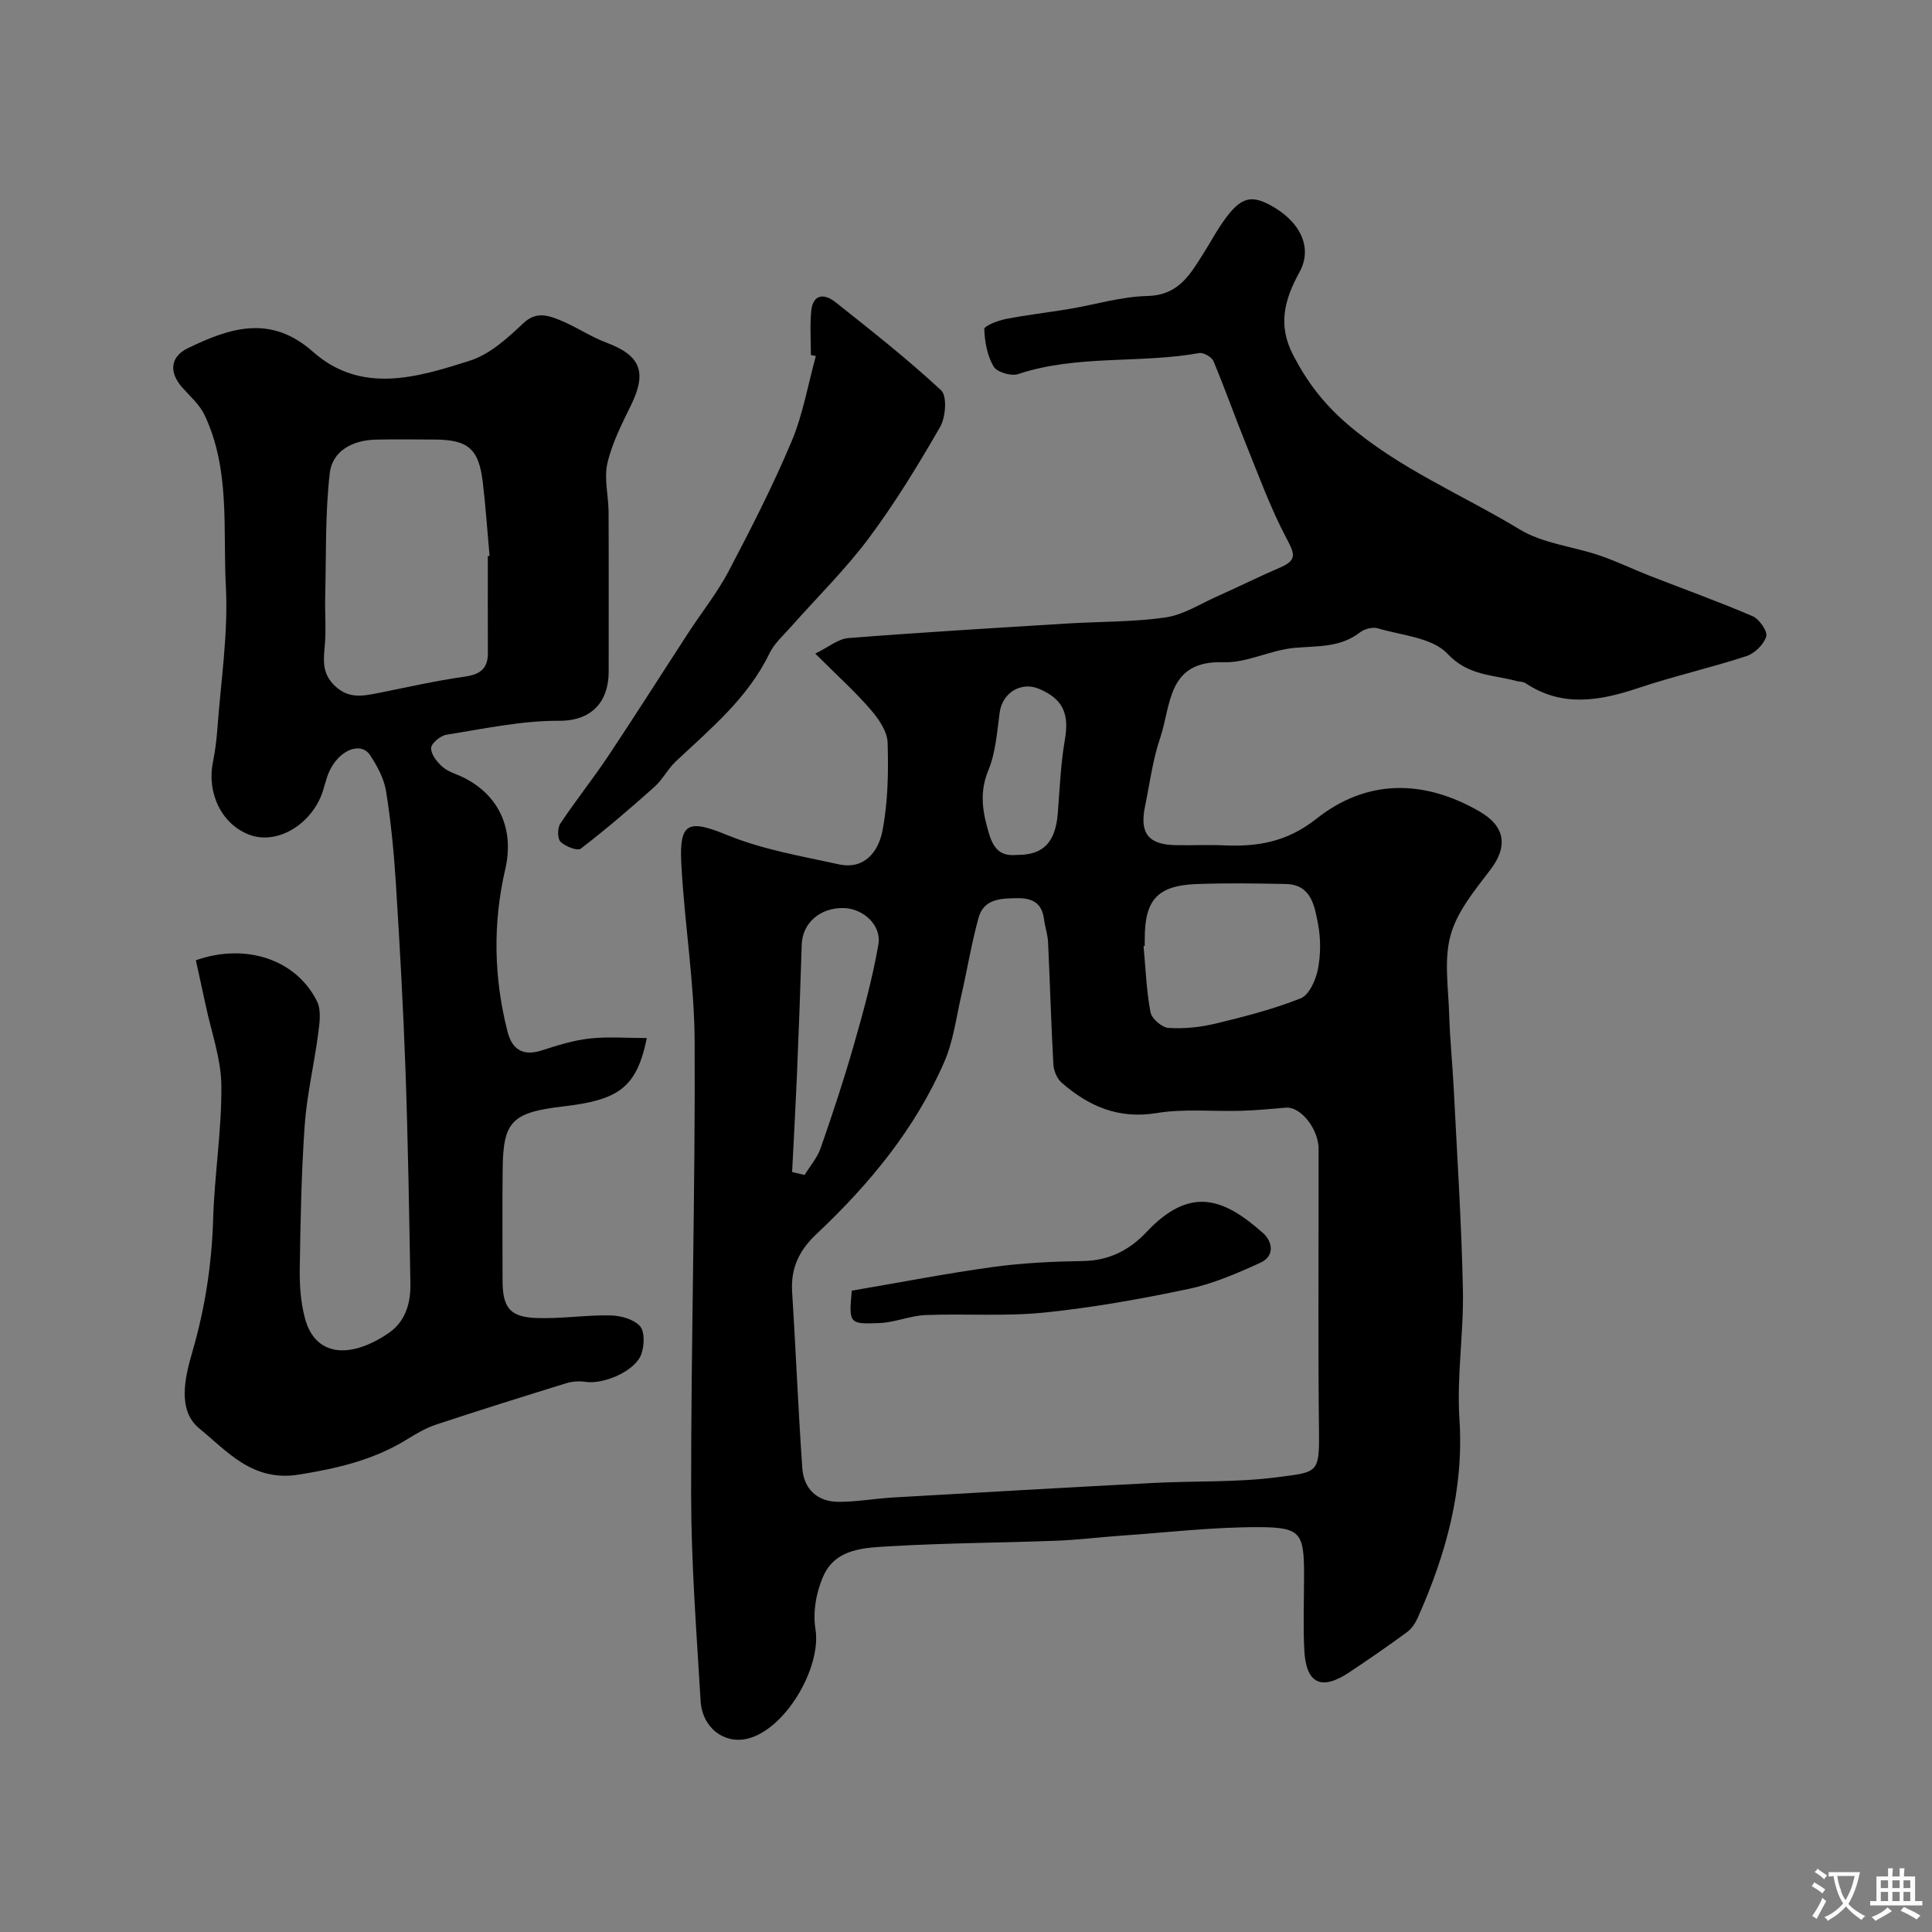<svg enable-background="new 0 0 400 400" viewBox="0 0 400 400" xmlns="http://www.w3.org/2000/svg"><rect x="0" y="0" width="400" height="400" fill="#808080" stroke="none"/><g fill="#000001"><path d="m168.79 135.32c2.75-1.34 4.73-3.04 6.83-3.21 15.11-1.19 30.24-2.08 45.37-3.02 6.78-.42 13.63-.29 20.33-1.26 3.7-.54 7.16-2.79 10.68-4.36 4.4-1.96 8.72-4.12 13.15-6.02 3.56-1.53 2.78-3.01 1.2-6-3.31-6.26-5.75-12.99-8.42-19.58-2.3-5.68-4.33-11.46-6.7-17.11-.36-.85-2.06-1.82-2.96-1.66-12.39 2.22-25.26.29-37.48 4.35-1.43.48-4.38-.39-5.07-1.56-1.32-2.23-1.84-5.11-1.94-7.75-.02-.66 2.78-1.76 4.4-2.08 4.32-.85 8.71-1.35 13.06-2.07 5.46-.91 10.88-2.58 16.35-2.71 6.56-.16 8.92-4.64 11.72-9.05 1.14-1.79 2.14-3.67 3.32-5.44 3.78-5.69 5.94-6.62 10.1-4.46 6.32 3.29 9.17 8.79 6.34 13.96-3.13 5.72-4.59 10.95-1.34 17.22 2.84 5.48 6.25 9.98 11.02 14.12 10.8 9.37 23.9 14.72 35.88 21.98 4.83 2.93 11.05 3.52 16.56 5.4 3.54 1.2 6.92 2.86 10.41 4.22 7.09 2.77 14.27 5.34 21.26 8.35 1.38.59 3.13 3.12 2.82 4.19-.49 1.65-2.39 3.51-4.09 4.07-7.39 2.42-15 4.13-22.37 6.6-8.02 2.68-15.77 4.07-23.38-1-.51-.34-1.27-.28-1.9-.45-4.92-1.34-9.94-1.03-14.28-5.66-3.13-3.33-9.43-3.77-14.4-5.24-1.07-.32-2.76.12-3.68.83-4.1 3.2-8.84 2.79-13.6 3.22-4.96.44-9.84 3.15-14.69 2.97-11.66-.41-10.8 8.91-13.08 15.64-1.56 4.59-2.18 9.51-3.16 14.29-1.13 5.47.73 7.82 6.3 7.94 3.33.07 6.67-.11 10 .04 7.05.32 13.11-.69 19.22-5.52 10.36-8.19 22.1-8.22 33.76-1.49 5.26 3.04 5.97 7.17 2.23 12.07-3.21 4.21-6.88 8.63-8.23 13.54-1.42 5.13-.45 10.96-.29 16.48.15 5.1.68 10.2.94 15.3.7 13.86 1.61 27.72 1.9 41.59.19 8.92-1.3 17.91-.72 26.78.96 14.59-2.76 27.95-8.55 40.99-.51 1.16-1.27 2.39-2.26 3.12-3.93 2.9-7.96 5.67-12.03 8.38-5.77 3.84-8.93 2.32-9.28-4.64-.26-5.15-.05-10.33-.05-15.49 0-8.69-.62-9.93-9.35-9.95-9.53-.03-19.07 1.11-28.6 1.77-4.44.31-8.86.87-13.3 1.04-11.43.43-22.88.47-34.29 1.14-5.22.31-11.33.35-13.94 6.08-1.5 3.3-2.26 7.52-1.68 11.05 1.3 7.96-6.21 20.84-14.1 22.72-4.82 1.15-9.35-2.26-9.68-7.86-.84-14.18-1.94-28.38-1.96-42.58-.03-31.26.87-62.53.73-93.79-.05-12.3-2.11-24.59-2.76-36.91-.46-8.77 1.54-9.2 9.65-5.89 7.27 2.96 15.23 4.31 22.97 6 5.41 1.18 8.23-2.8 9.03-6.97 1.14-5.94 1.25-12.15 1.06-18.22-.07-2.3-1.8-4.85-3.42-6.73-3.12-3.66-6.73-6.9-11.56-11.71zm104.21 111.66c0-3 0-6 0-9 0-.17.01-.33 0-.5-.31-4.19-3.86-8.41-6.8-8.15-3.1.27-6.2.56-9.31.65-5.81.17-11.74-.47-17.42.47-7.9 1.3-14.07-1.41-19.68-6.3-.96-.84-1.63-2.49-1.7-3.8-.47-8.42-.7-16.86-1.1-25.29-.08-1.6-.64-3.17-.84-4.77-.43-3.28-2.35-4.37-5.5-4.33-3.45.04-6.97.11-8.06 4.08-1.46 5.31-2.34 10.77-3.58 16.14-1.05 4.57-1.64 9.37-3.48 13.62-6.05 13.93-15.57 25.43-26.56 35.76-3.43 3.23-5.28 6.96-4.97 11.82.77 12.19 1.25 24.4 2.11 36.58.3 4.3 3.08 6.96 7.49 6.98 3.77.01 7.53-.68 11.3-.9 17.96-1.04 35.93-2.07 53.89-3.01 8.59-.45 17.27-.08 25.77-1.2 7.94-1.05 8.6-.73 8.53-8.8-.2-16.69-.09-33.37-.09-50.05zm-36-51.14c-.08.01-.16.02-.24.03.43 4.58.59 9.22 1.44 13.72.25 1.32 2.37 3.15 3.73 3.23 3.23.21 6.6-.14 9.76-.9 5.95-1.44 11.94-2.97 17.61-5.23 1.74-.7 3.11-3.77 3.55-5.97.6-3.05.62-6.39.03-9.44-.72-3.71-1.38-8.16-6.7-8.26-6.18-.12-12.37-.22-18.55.02-7.99.32-10.62 3.29-10.62 11.29-.01.52-.01 1.01-.01 1.51zm-73 46.81c.86.21 1.72.41 2.58.62 1.13-1.85 2.63-3.57 3.33-5.57 2.45-7.04 4.8-14.12 6.85-21.29 1.97-6.88 3.88-13.82 5.1-20.86.7-4.03-3.18-7.47-7.21-7.55-4.9-.1-8.53 3.15-8.66 7.55-.28 9.08-.62 18.16-1 27.24-.29 6.63-.66 13.25-.99 19.86zm46.55-65.65c5.46.06 7.99-2.63 8.46-8.66.4-5.07.59-10.18 1.46-15.17.93-5.34-.34-8.43-5.31-10.54-3.78-1.61-7.65.83-8.19 4.9-.54 4.02-.82 8.24-2.33 11.91-1.92 4.65-1.22 8.67.13 13.18 1.01 3.41 2.65 4.69 5.78 4.38z"/><path d="m40.55 198.81c10.44-3.67 20.85-.08 25.09 8.52.92 1.86.52 4.55.22 6.79-.82 6.28-2.32 12.5-2.77 18.79-.7 9.91-.88 19.86-1.03 29.79-.05 3.42.2 6.96 1.08 10.25 2.07 7.76 9.13 8.57 17.22 3.12 3.59-2.42 4.68-6.23 4.61-10.31-.26-14.77-.5-29.54-1.02-44.3-.46-12.88-1.18-25.74-1.99-38.6-.4-6.37-1.02-12.75-2.03-19.05-.42-2.61-1.82-5.2-3.3-7.45-1.91-2.89-6.38-1.13-8.44 3.32-.81 1.75-1.08 3.76-1.88 5.52-2.84 6.24-9.47 9.62-14.73 7.61-5.66-2.16-8.79-8.54-7.49-15.04.45-2.24.74-4.52.91-6.8.71-9.86 2.28-19.78 1.76-29.58-.62-11.87.94-24.19-4.41-35.47-1.02-2.15-3-3.87-4.63-5.71-2.74-3.1-2.52-6.33 1.15-8.11 8.67-4.2 17.12-7.06 25.91.72 10.02 8.87 21.61 5.33 32.51 1.85 4.12-1.31 7.8-4.67 11.06-7.75 2.52-2.38 4.86-1.7 7.16-.81 3.45 1.33 6.57 3.52 10.02 4.82 7.09 2.66 8.47 6.07 5.13 12.93-1.9 3.9-3.94 7.86-4.9 12.03-.74 3.19.22 6.74.24 10.13.05 11 .01 22 .02 32.99.01 6.14-3.37 10.26-10.28 10.22-7.76-.04-15.55 1.66-23.29 2.88-1.25.2-3.15 1.77-3.19 2.76-.05 1.29 1.23 2.92 2.37 3.91 1.19 1.04 2.89 1.48 4.36 2.21 7.41 3.69 10.52 10.78 8.62 18.96-2.61 11.24-2.38 22.51.48 33.68.91 3.57 3.14 5.1 6.99 3.87 3.25-1.04 6.57-2.1 9.94-2.48 3.82-.43 7.73-.1 11.9-.1-2.13 10.43-5.96 12.83-17.44 14.17-10.6 1.24-12.3 3.19-12.41 12.98-.09 7.66-.02 15.33-.02 23 .01 5.64 1.48 7.61 7.02 7.81 5.08.19 10.2-.64 15.29-.54 2.11.04 4.8.76 6.12 2.2 1.03 1.12.93 4.01.32 5.77-1.22 3.53-7.77 6.38-11.67 5.78-1.27-.19-2.69-.08-3.92.3-8.99 2.78-17.97 5.59-26.9 8.55-2.08.69-4.05 1.83-5.93 3-6.92 4.3-14.43 6.06-22.5 7.36-9.64 1.55-14.84-4.85-20.6-9.54-4.65-3.78-2.97-10.66-1.46-15.86 2.64-9.06 4.03-18.15 4.31-27.55.28-9.21 1.79-18.41 1.7-27.6-.05-5.57-2.1-11.13-3.26-16.69-.69-3.12-1.37-6.24-2.02-9.25zm60.45-83.68.36-.03c-.46-5.08-.8-10.17-1.4-15.23-.83-7.02-3.07-8.87-10.22-8.87-4 0-7.99-.08-11.99.02-4.75.12-8.96 2.34-9.48 6.96-.97 8.48-.73 17.09-.94 25.65-.08 3.23.2 6.48-.06 9.69-.25 3.15-.75 5.96 2.01 8.63 2.77 2.68 5.59 2.21 8.69 1.6 6.06-1.19 12.08-2.59 18.19-3.45 3.21-.45 4.86-1.61 4.85-4.91-.03-6.69-.01-13.38-.01-20.06z"/><path d="m167.89 73.49c0-3.01-.22-6.04.06-9.02.33-3.63 2.7-3.75 5.01-1.92 7.45 5.91 14.94 11.8 21.89 18.26 1.27 1.18.95 5.57-.2 7.57-4.55 7.9-9.33 15.74-14.77 23.04-4.81 6.45-10.63 12.15-15.98 18.2-1.63 1.84-3.59 3.57-4.63 5.72-4.46 9.22-12.15 15.52-19.36 22.31-1.65 1.56-2.72 3.75-4.41 5.26-4.95 4.42-9.99 8.75-15.25 12.79-.7.54-3.19-.44-4.19-1.41-.66-.64-.67-2.85-.06-3.76 3.15-4.75 6.73-9.22 9.9-13.96 5.65-8.48 11.1-17.09 16.66-25.63 2.76-4.23 5.96-8.23 8.3-12.68 4.62-8.79 9.15-17.67 13.01-26.82 2.37-5.62 3.41-11.79 5.04-17.72-.34-.07-.68-.15-1.02-.23z"/><path d="m176.35 267.22c9.93-1.69 19.54-3.57 29.22-4.9 6.18-.85 12.47-1.14 18.72-1.24 5.33-.09 9.57-2.27 13.02-5.94 8.98-9.56 15.89-7.24 24.16.13 2.06 1.84 2.47 4.81-.53 6.17-4.81 2.19-9.78 4.35-14.91 5.43-9.88 2.08-19.87 3.87-29.9 4.89-8.11.82-16.35.18-24.52.51-3.18.13-6.3 1.52-9.48 1.65-6.38.28-6.39.08-5.78-6.7z"/></g><path d="m377.9 391.2c-.2.3-.4.5-.6.8-.7-.6-1.4-1-2.2-1.5.2-.3.4-.5.5-.8.6.4 1.4.8 2.3 1.5zm-1.8 6.1c-.2-.2-.5-.4-.9-.6.4-.6.8-1.2 1.2-1.9s.7-1.3.9-1.9c.3.3.5.5.8.7-.7 1.3-1.4 2.6-2 3.7zm2.2-9c-.3.3-.5.5-.6.8-.6-.6-1.3-1.1-2-1.5.3-.3.5-.5.6-.7.6.5 1.3.9 2 1.4zm.3.2v-.9h2 4.5c-.3 1.3-.6 2.5-1 3.6s-.9 2.1-1.4 3c.4.5 1 1 1.6 1.4s1.2.8 1.9 1.1c-.3.2-.5.4-.8.8-.4-.3-1-.7-1.6-1.2s-1.2-1.1-1.6-1.6c-.5.6-1.1 1.1-1.7 1.6s-1.4.9-2.1 1.4c-.1-.3-.3-.5-.7-.8.6-.2 1.2-.5 1.9-1s1.4-1.1 2-1.8c-.5-.8-.9-1.6-1.2-2.5s-.6-2-.8-3.2c-.4.1-.7.1-1 .1zm2.5 2.7c.2 1 .7 1.7 1 2.2.3-.5.6-1.1 1-2s.6-1.9.9-3h-3.2-.4c.1.9.3 1.8.7 2.8z" fill="#fafbfa"/><path d="m396.5 388.5v1.5 3.6h1.5v.9c-.4 0-1 0-1.7 0h-7.9c-.5 0-.9 0-1.2 0v-.9h1.3v-3.5c0-.7 0-1.2 0-1.6h2.4c0-.8 0-1.4 0-1.7h1c0 .3-.1.8-.1 1.7h1.5c0-.8 0-1.4 0-1.7h1c0 .3-.1.9-.1 1.7zm-8.2 9.2c-.2-.3-.5-.5-.8-.8.8-.3 1.4-.6 1.9-.9s1-.7 1.4-1.1c.3.3.6.5.9.8-1.6 1-2.8 1.6-3.4 2zm2.6-6.8v-1.6h-1.5v1.6zm0 2.7v-1.9h-1.5v1.9zm2.4-2.7v-1.6h-1.5v1.6zm0 2.7v-1.9h-1.5v1.9zm.2 2 .7-.8c.4.2.9.5 1.6.8s1.3.7 1.8 1c-.3.3-.5.5-.8.8-.4-.3-1.5-1-3.3-1.8zm2-4.7v-1.6h-1.4v1.6zm0 2.7v-1.9h-1.4v1.9z" fill="#fafbfa"/></svg>